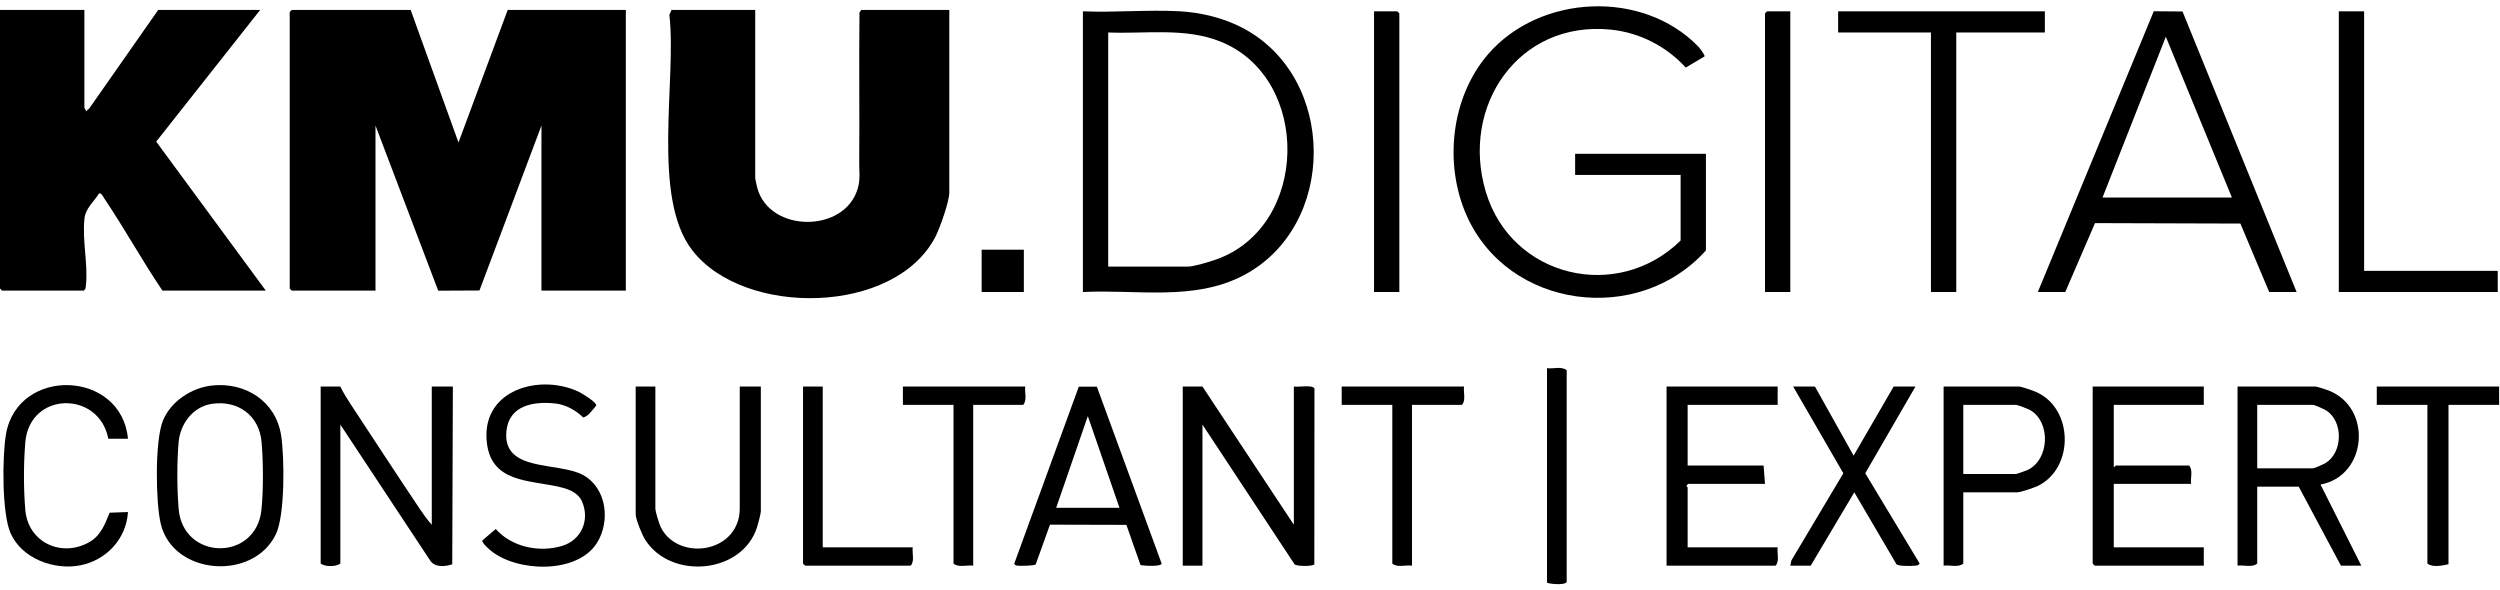 <svg width="199" height="47" viewBox="0 0 199 47" fill="none" xmlns="http://www.w3.org/2000/svg">
<path d="M32.688 0.79L36.496 11.343L40.413 0.79H49.816V23.132H43.1V9.996L38.165 23.123L34.882 23.139L29.89 9.996V23.132H23.229C23.217 23.132 23.061 22.976 23.061 22.964V0.958C23.061 0.946 23.217 0.79 23.229 0.79H32.688Z" fill="black"/>
<path d="M60.116 0.79V14.206C60.116 14.245 60.249 14.835 60.277 14.943C61.231 18.555 67.272 18.569 68.281 14.986C68.496 14.224 68.389 13.683 68.394 12.977C68.427 8.977 68.368 4.973 68.415 0.975L68.568 0.791H75.564V15.33C75.564 16.036 74.816 18.151 74.466 18.832C71.257 25.085 59.219 25.259 55.097 19.914C51.827 15.675 53.883 6.327 53.281 1.178L53.455 0.791H60.116V0.79Z" fill="black"/>
<path d="M6.717 0.79V8.593C6.717 8.626 6.867 8.755 6.83 8.873L7.1 8.64L12.594 0.79H20.71L12.433 11.273L21.158 23.132H12.93C11.323 20.759 9.931 18.217 8.331 15.843C8.226 15.687 8.111 15.382 7.893 15.384C7.495 16.034 6.821 16.566 6.728 17.361C6.524 19.11 7.031 21.082 6.834 22.745C6.815 22.91 6.824 23.032 6.661 23.132H0.168C0.156 23.132 0 22.976 0 22.964V0.79H6.717Z" fill="black"/>
<path d="M86.199 23.244V0.902C88.725 1.007 91.36 0.763 93.873 0.896C95.596 0.988 97.397 1.426 98.925 2.229C106.431 6.173 106.471 18.02 98.947 21.938C95.016 23.984 90.47 23.028 86.2 23.244H86.199ZM88.214 21.224H94.539C95.017 21.224 96.277 20.841 96.781 20.664C104.229 18.053 104.397 6.234 97.169 3.317C94.331 2.172 91.2 2.708 88.214 2.586V21.224Z" fill="black"/>
<path d="M135.792 19.932C130.437 25.927 120.056 24.625 116.74 17.146C114.925 13.049 115.497 7.751 118.442 4.327C122.558 -0.457 130.747 -0.857 135.182 3.703C135.272 3.796 135.742 4.406 135.68 4.492L134.184 5.378C132.654 3.69 130.513 2.594 128.236 2.36C120.872 1.605 116.228 8.447 118.272 15.273C120.319 22.109 128.764 24.075 133.777 19.146V13.926H125.381V12.242H135.792V19.932Z" fill="black"/>
<path d="M162.211 23.245L171.441 0.895L173.729 0.915L182.81 23.245H180.627L178.335 17.796L166.762 17.76L164.394 23.245H162.211ZM177.66 15.722L172.4 2.923L167.361 15.722H177.66Z" fill="black"/>
<path d="M162.771 0.902V2.586H155.719V23.244H153.703V2.586H146.315V0.902H162.771Z" fill="black"/>
<path d="M95.715 30.767L102.991 41.77V30.767C103.335 30.835 104.498 30.602 104.631 30.931L104.621 44.92C104.509 45.089 103.216 45.093 103.045 44.916L95.715 33.798V45.026H94.147V30.767H95.715Z" fill="black"/>
<path d="M27.091 30.767C27.318 31.253 27.643 31.768 27.94 32.218C29.749 34.965 31.548 37.728 33.38 40.459C33.671 40.893 34.016 41.386 34.369 41.769V30.766H36.048L35.999 44.919C35.414 45.115 34.569 45.189 34.208 44.569L27.092 33.797V44.856C26.77 45.126 25.86 45.129 25.525 44.856V30.766H27.092L27.091 30.767Z" fill="black"/>
<path d="M188.184 0.902V21.56H198.819V23.244H186.168V0.902H188.184Z" fill="black"/>
<path d="M184.321 30.767C184.507 30.793 185.143 31.002 185.351 31.081C188.864 32.441 188.444 37.884 184.714 38.569L187.959 45.026H186.336L182.978 38.738H179.675V44.857C179.29 45.202 178.604 44.955 178.108 45.026V30.767H184.321ZM179.675 37.279H184.097C184.235 37.279 184.962 36.954 185.126 36.851C186.493 35.999 186.529 33.579 185.199 32.692C185.03 32.58 184.246 32.225 184.097 32.225H179.675V37.278V37.279Z" fill="black"/>
<path d="M16.879 30.686C19.537 30.402 21.952 31.938 22.377 34.652C22.648 36.381 22.694 40.993 21.962 42.521C20.166 46.273 13.762 45.805 12.792 41.682C12.387 39.959 12.322 35.106 12.964 33.499C13.584 31.949 15.253 30.861 16.878 30.687L16.879 30.686ZM16.877 32.144C15.365 32.362 14.343 33.737 14.217 35.202C14.078 36.835 14.088 38.843 14.217 40.479C14.543 44.646 20.391 44.709 20.811 40.579C20.973 38.978 20.96 36.815 20.823 35.202C20.643 33.079 18.959 31.841 16.878 32.144H16.877Z" fill="black"/>
<path d="M175.421 30.767V32.226H168.256V37.166C168.338 37.197 168.39 37.054 168.424 37.054H174.246C174.582 37.408 174.349 38.049 174.413 38.514H168.256V43.566H175.421V45.026H166.745C166.733 45.026 166.577 44.87 166.577 44.857V30.767H175.421Z" fill="black"/>
<path d="M141.501 30.767V32.226H134.336V37.054H140.382L140.494 38.514H134.392C134.377 38.514 134.242 38.646 134.244 38.682C134.256 38.735 134.336 38.771 134.336 38.794V43.566H141.501C141.436 44.031 141.67 44.672 141.333 45.026H132.657V30.767H141.501Z" fill="black"/>
<path d="M87.309 30.776L92.466 44.857C92.452 45.121 91.058 45.044 90.783 44.975L89.66 41.779L83.578 41.763L82.445 44.919C82.364 45.043 81.088 45.065 80.895 45.011C80.822 44.991 80.673 44.881 80.76 44.794L85.873 30.777H87.309V30.776ZM89.11 40.422L86.591 33.123L84.072 40.422H89.11Z" fill="black"/>
<path d="M52.167 30.767V40.479C52.167 40.721 52.467 41.701 52.594 41.959C53.802 44.419 57.9 44.189 58.742 41.459C58.904 40.933 58.884 40.557 58.884 40.029V30.767H60.563V40.703C60.563 40.883 60.334 41.734 60.259 41.97C59.085 45.671 53.422 46.19 51.361 42.971C51.115 42.586 50.6 41.343 50.6 40.928V30.767H52.167Z" fill="black"/>
<path d="M156.278 39.187V44.857C155.893 45.202 155.207 44.955 154.711 45.026V30.767H160.7C160.897 30.767 161.823 31.09 162.064 31.196C165.059 32.505 165.125 37.26 162.21 38.681C161.938 38.814 160.83 39.187 160.588 39.187H156.278ZM156.278 37.728H160.476C160.541 37.728 161.269 37.471 161.393 37.412C163.142 36.59 163.255 33.62 161.619 32.653C161.459 32.559 160.599 32.227 160.476 32.227H156.278V37.729V37.728Z" fill="black"/>
<path d="M46.869 32.975C46.791 33.049 46.502 33.244 46.416 33.228C45.88 32.681 45.031 32.216 44.264 32.125C42.53 31.921 40.521 32.23 40.311 34.315C39.976 37.629 44.472 36.734 46.425 37.818C48.295 38.855 48.604 41.498 47.514 43.221C45.94 45.709 41.184 45.548 39.078 43.839C38.936 43.723 38.3 43.174 38.403 43.012L39.461 42.109C40.733 43.544 42.914 44.001 44.728 43.459C46.27 43 46.969 41.41 46.335 39.93C46.044 39.252 45.342 38.96 44.669 38.793C42.176 38.176 38.969 38.508 38.73 34.983C38.458 30.958 43.051 29.742 46.089 31.196C46.34 31.316 47.511 32.04 47.46 32.27C47.45 32.315 46.939 32.91 46.87 32.975H46.869Z" fill="black"/>
<path d="M144.468 30.767L147.548 36.268L150.737 30.767H152.472L148.474 37.672L152.806 44.857C152.698 45.023 152.592 45.012 152.422 45.03C152.137 45.06 151.115 45.077 150.959 44.915L147.602 39.189L144.132 45.026H142.509L142.596 44.608L146.73 37.672L142.733 30.767H144.468Z" fill="black"/>
<path d="M10.187 34.921H8.62C7.892 31.082 2.359 31.134 2.015 35.202C1.872 36.894 1.872 38.892 2.015 40.591C2.233 43.191 4.921 44.414 7.13 43.14C8.019 42.628 8.362 41.726 8.725 40.81L10.187 40.759C10.057 42.887 8.472 44.584 6.408 44.997C4.323 45.414 1.737 44.471 0.841 42.441C0.144 40.865 0.173 36.298 0.477 34.557C1.42 29.151 9.671 29.442 10.186 34.92L10.187 34.921Z" fill="black"/>
<path d="M142.509 0.902V23.244H140.494V1.07C140.494 1.058 140.649 0.902 140.662 0.902H142.509Z" fill="black"/>
<path d="M111.388 23.244H109.373V0.902H111.22C111.232 0.902 111.388 1.058 111.388 1.07V23.244Z" fill="black"/>
<path d="M198.93 30.767V32.226H194.9V44.913C194.4 45.026 193.626 45.187 193.221 44.857V32.226H189.191V30.767H198.93Z" fill="black"/>
<path d="M81.609 30.767C81.545 31.232 81.779 31.873 81.442 32.226H77.468V45.026C76.972 44.955 76.285 45.202 75.9 44.857V32.226H71.87V30.767H81.609Z" fill="black"/>
<path d="M116.537 30.767C116.472 31.232 116.706 31.873 116.369 32.226H112.395V45.026C111.899 44.955 111.213 45.202 110.828 44.857V32.226H106.798V30.767H116.537Z" fill="black"/>
<path d="M65.489 30.767V43.566H72.654C72.589 44.031 72.823 44.672 72.486 45.026H64.09C64.078 45.026 63.922 44.87 63.922 44.857V30.767H65.489Z" fill="black"/>
<path d="M123.142 46.373V29.308C123.638 29.378 124.324 29.131 124.709 29.476V46.317C124.58 46.637 123.142 46.455 123.142 46.373Z" fill="black"/>
<path d="M81.498 19.876H78.139V23.244H81.498V19.876Z" fill="black"/>
</svg>
